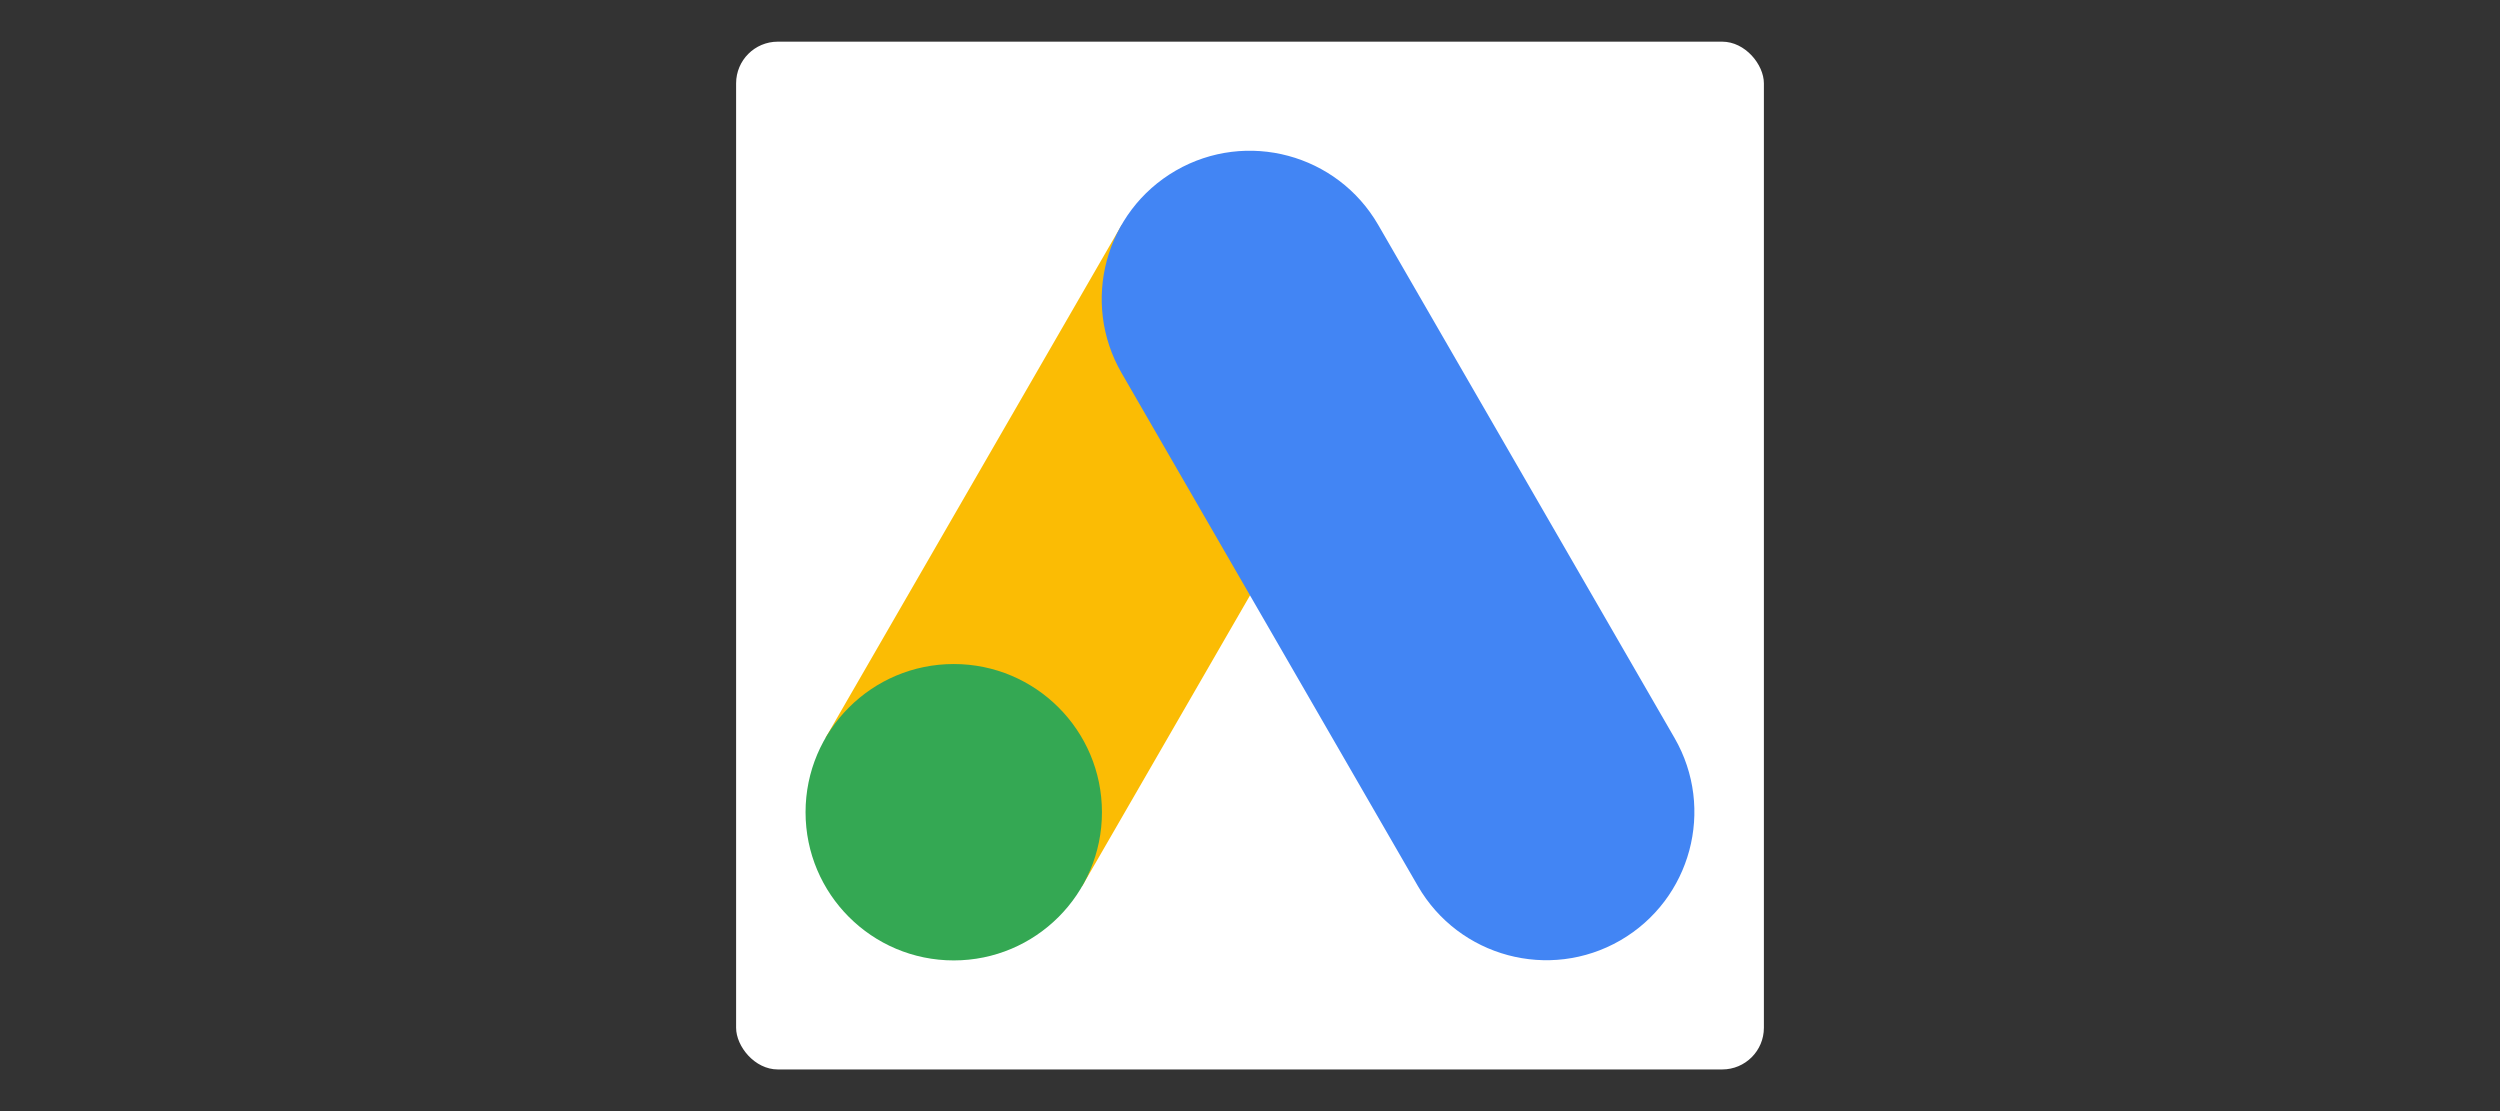 <?xml version="1.0" encoding="UTF-8"?><svg id="Layer_1" xmlns="http://www.w3.org/2000/svg" viewBox="0 0 180 80"><rect x="0" y="0" width="180" height="80" fill="#333333" stroke="none"/><defs><style>.cls-1{fill:none;}.cls-2{fill:#4285f4;}.cls-3{fill:#34a853;}.cls-4{fill:#fbbc04;}.cls-5{fill:#fff;}</style></defs><rect class="cls-5" x="53" y="3" width="74" height="74" rx="3" ry="3"/><rect class="cls-1" width="180" height="80"/><rect class="cls-4" x="58" y="29.34" width="42.67" height="21.34" transform="translate(5.02 88.7) rotate(-60)"/><path class="cls-2" d="M120.57,53.14l-21.34-36.95c-2.95-5.1-9.47-6.85-14.57-3.91-5.1,2.95-6.85,9.47-3.91,14.57l21.34,36.95c2.95,5.1,9.47,6.85,14.57,3.91,5.1-2.95,6.85-9.47,3.91-14.57Z"/><circle class="cls-3" cx="68.67" cy="58.48" r="10.67"/></svg>